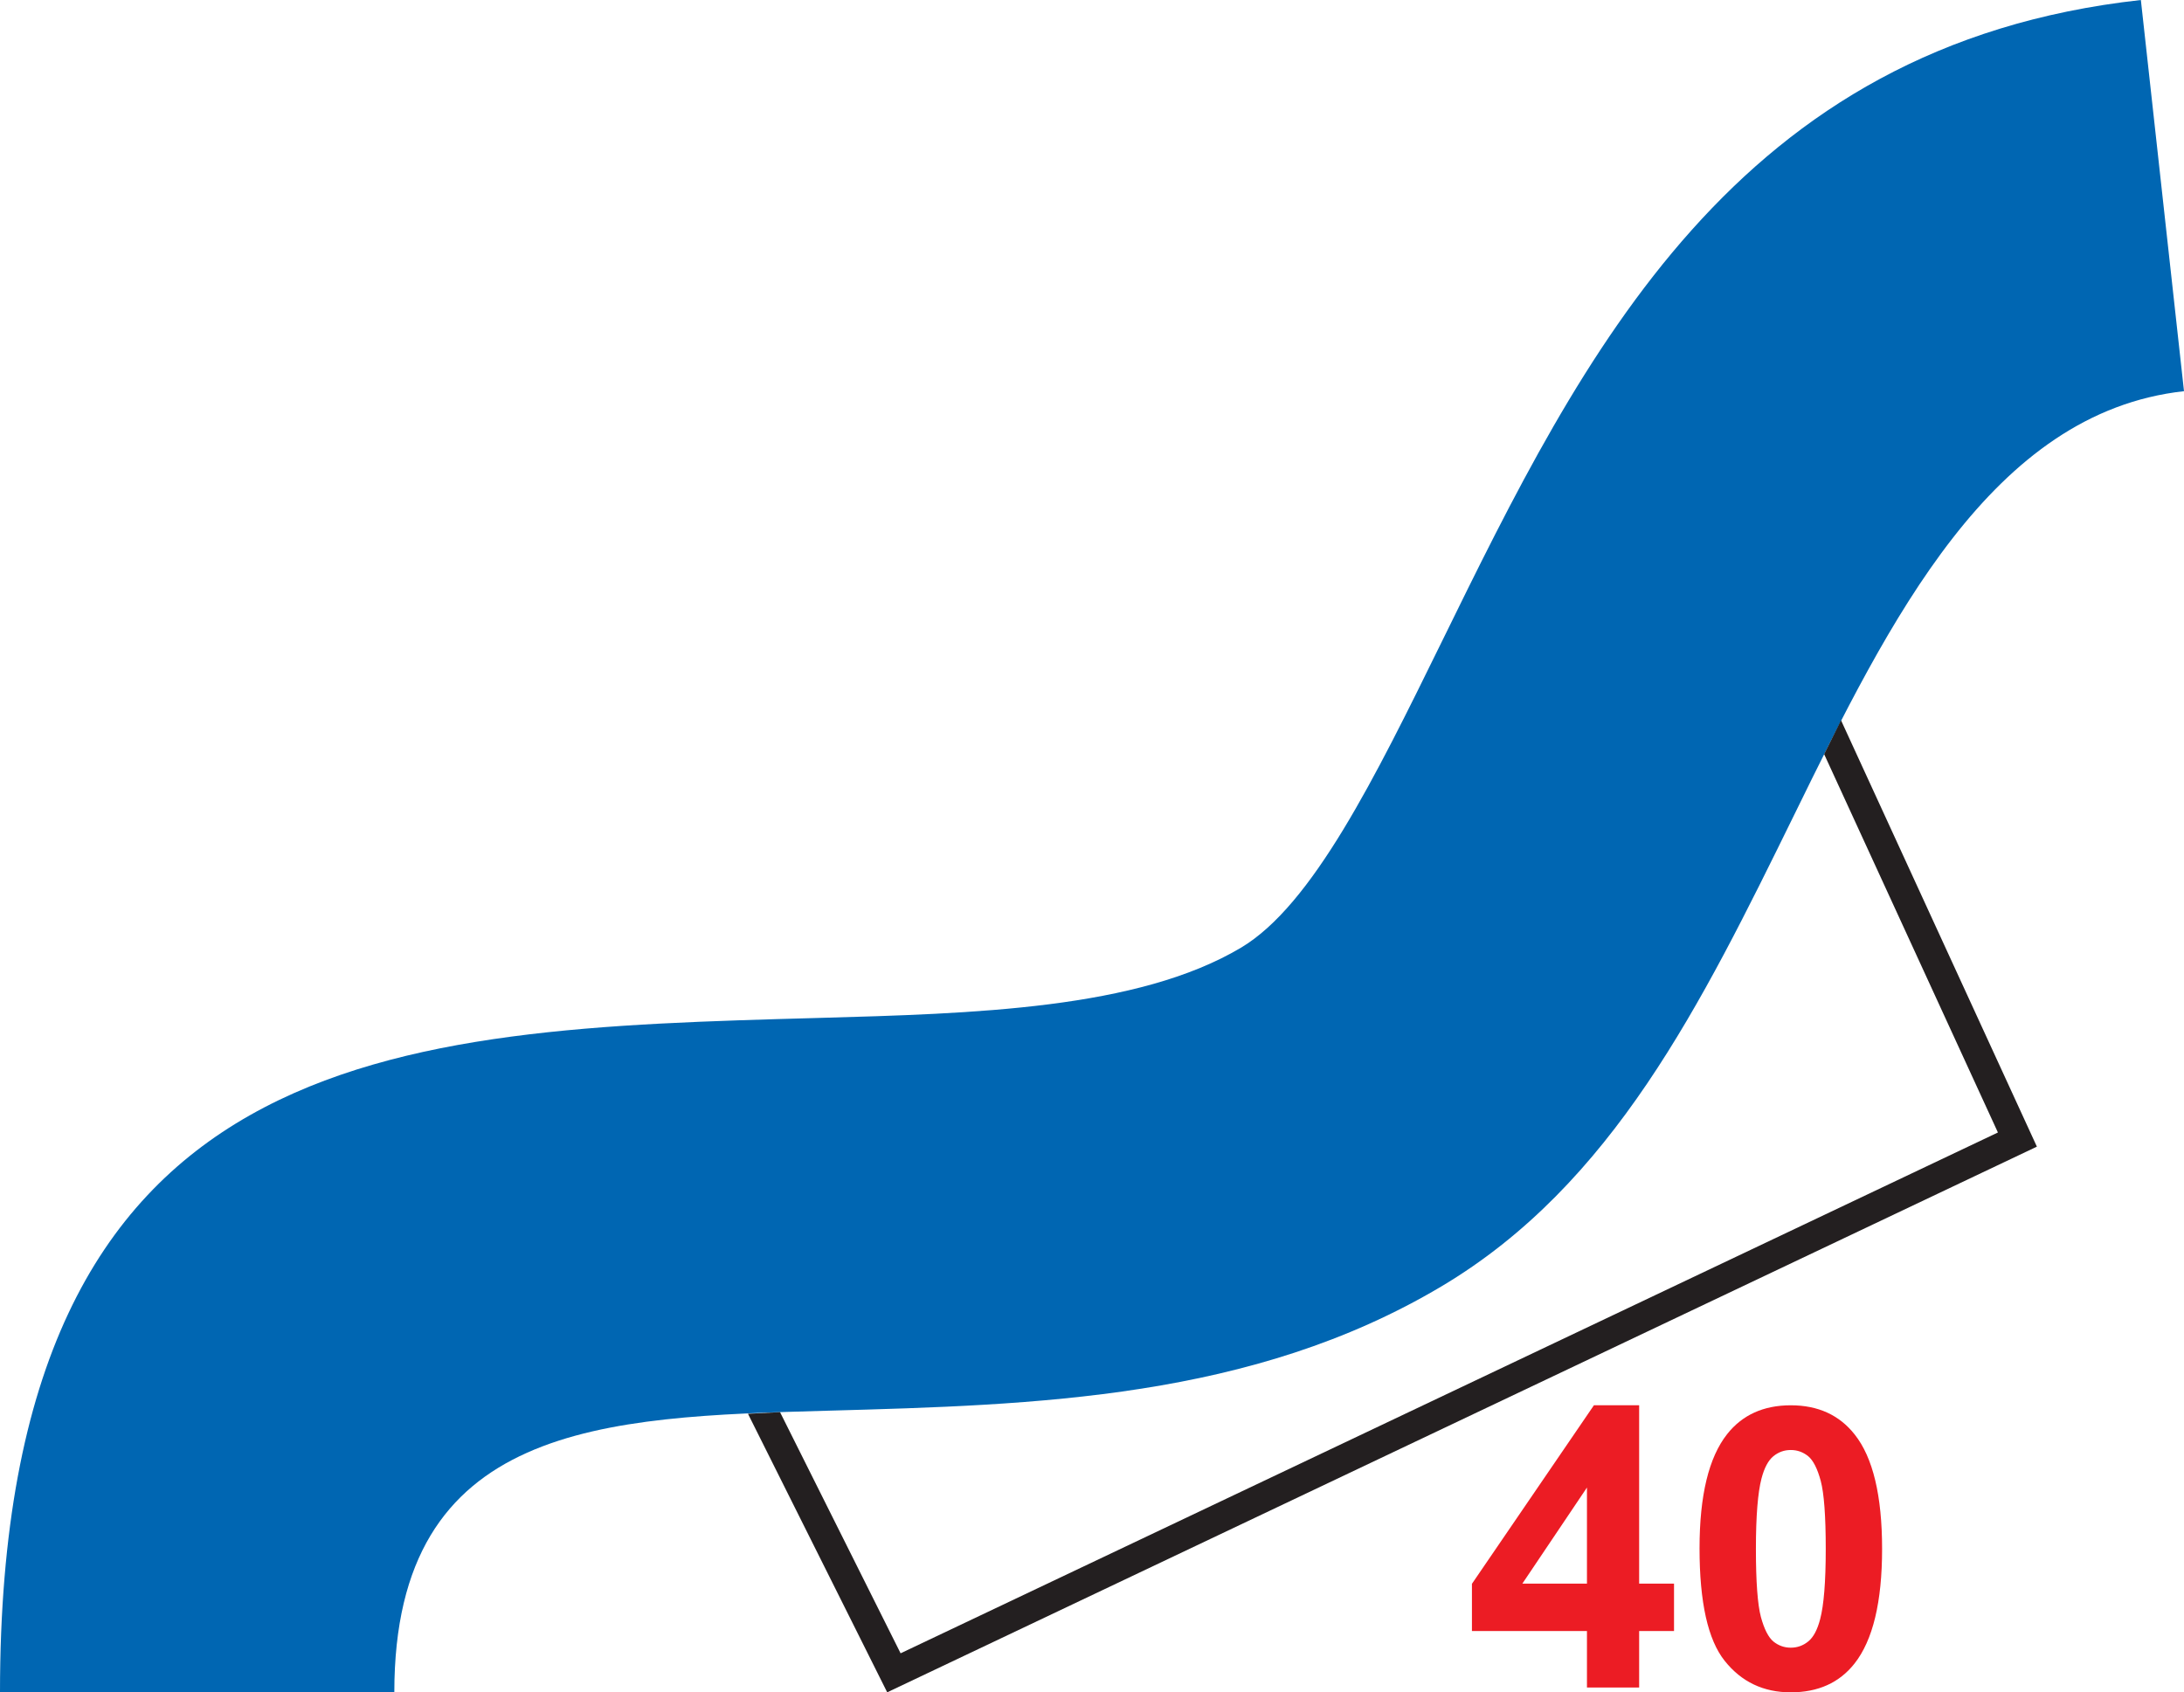 <?xml version="1.0" encoding="utf-8"?>
<!-- Generator: Adobe Illustrator 16.0.0, SVG Export Plug-In . SVG Version: 6.00 Build 0)  -->
<!DOCTYPE svg PUBLIC "-//W3C//DTD SVG 1.1//EN" "http://www.w3.org/Graphics/SVG/1.1/DTD/svg11.dtd">
<svg version="1.1" id="Слой_1" xmlns="http://www.w3.org/2000/svg" xmlns:xlink="http://www.w3.org/1999/xlink" x="0px" y="0px"
	 width="206.639px" height="160.134px" viewBox="-114.763 -66.643 206.639 160.134"
	 enable-background="new -114.763 -66.643 206.639 160.134" xml:space="preserve">
<path fill="#0066B2" d="M-114.763,93.491c0-61.666,37.314-62.701,77.318-63.809c14.878-0.412,30.322-0.841,40.09-6.646
	c6.776-4.024,12.722-16.15,18.98-28.902c13.369-27.266,27.719-56.521,66.17-60.776l4.081,37.015
	C73.667-27.612,64.001-7.906,54.999,10.454C46.196,28.388,37.83,45.447,21.593,55.096C3.696,65.732-16.74,66.299-36.426,66.843
	c-21.229,0.588-41.028,1.14-41.028,26.648H-114.763z"/>
<polygon fill="#231F20" points="59.425,1.513 77.957,41.857 -30.82,93.491 -43.994,67.134 -40.96,66.98 -29.553,89.799 
	74.27,40.517 57.829,4.719 "/>
<path fill="#EC1C24" d="M35.387,93.039v-5.348H24.504v-4.467l11.541-16.894h4.28v16.875h3.299v4.485h-3.299v5.348H35.387
	L35.387,93.039z M35.387,83.206v-9.091l-6.113,9.091H35.387L35.387,83.206z M54.67,66.331c2.583,0,4.599,0.924,6.048,2.763
	c1.725,2.172,2.593,5.784,2.593,10.832c0,5.027-0.874,8.645-2.615,10.849c-1.434,1.813-3.444,2.717-6.027,2.717
	c-2.582,0-4.668-0.989-6.253-2.983c-1.585-1.989-2.377-5.536-2.377-10.641c0-5.009,0.873-8.612,2.614-10.812
	C50.088,67.242,52.098,66.331,54.67,66.331L54.67,66.331z M54.67,70.562c-0.614,0-1.164,0.196-1.644,0.588
	c-0.485,0.396-0.862,1.102-1.126,2.115c-0.345,1.32-0.528,3.539-0.528,6.66c0,3.119,0.162,5.262,0.469,6.426
	c0.318,1.172,0.717,1.946,1.191,2.337c0.48,0.383,1.024,0.579,1.639,0.579c0.62,0,1.17-0.196,1.655-0.593
	c0.485-0.391,0.862-1.097,1.126-2.113c0.345-1.304,0.528-3.517,0.528-6.636c0-3.121-0.162-5.267-0.474-6.437
	c-0.313-1.164-0.712-1.943-1.186-2.339C55.834,70.759,55.29,70.562,54.67,70.562z"/>
</svg>
